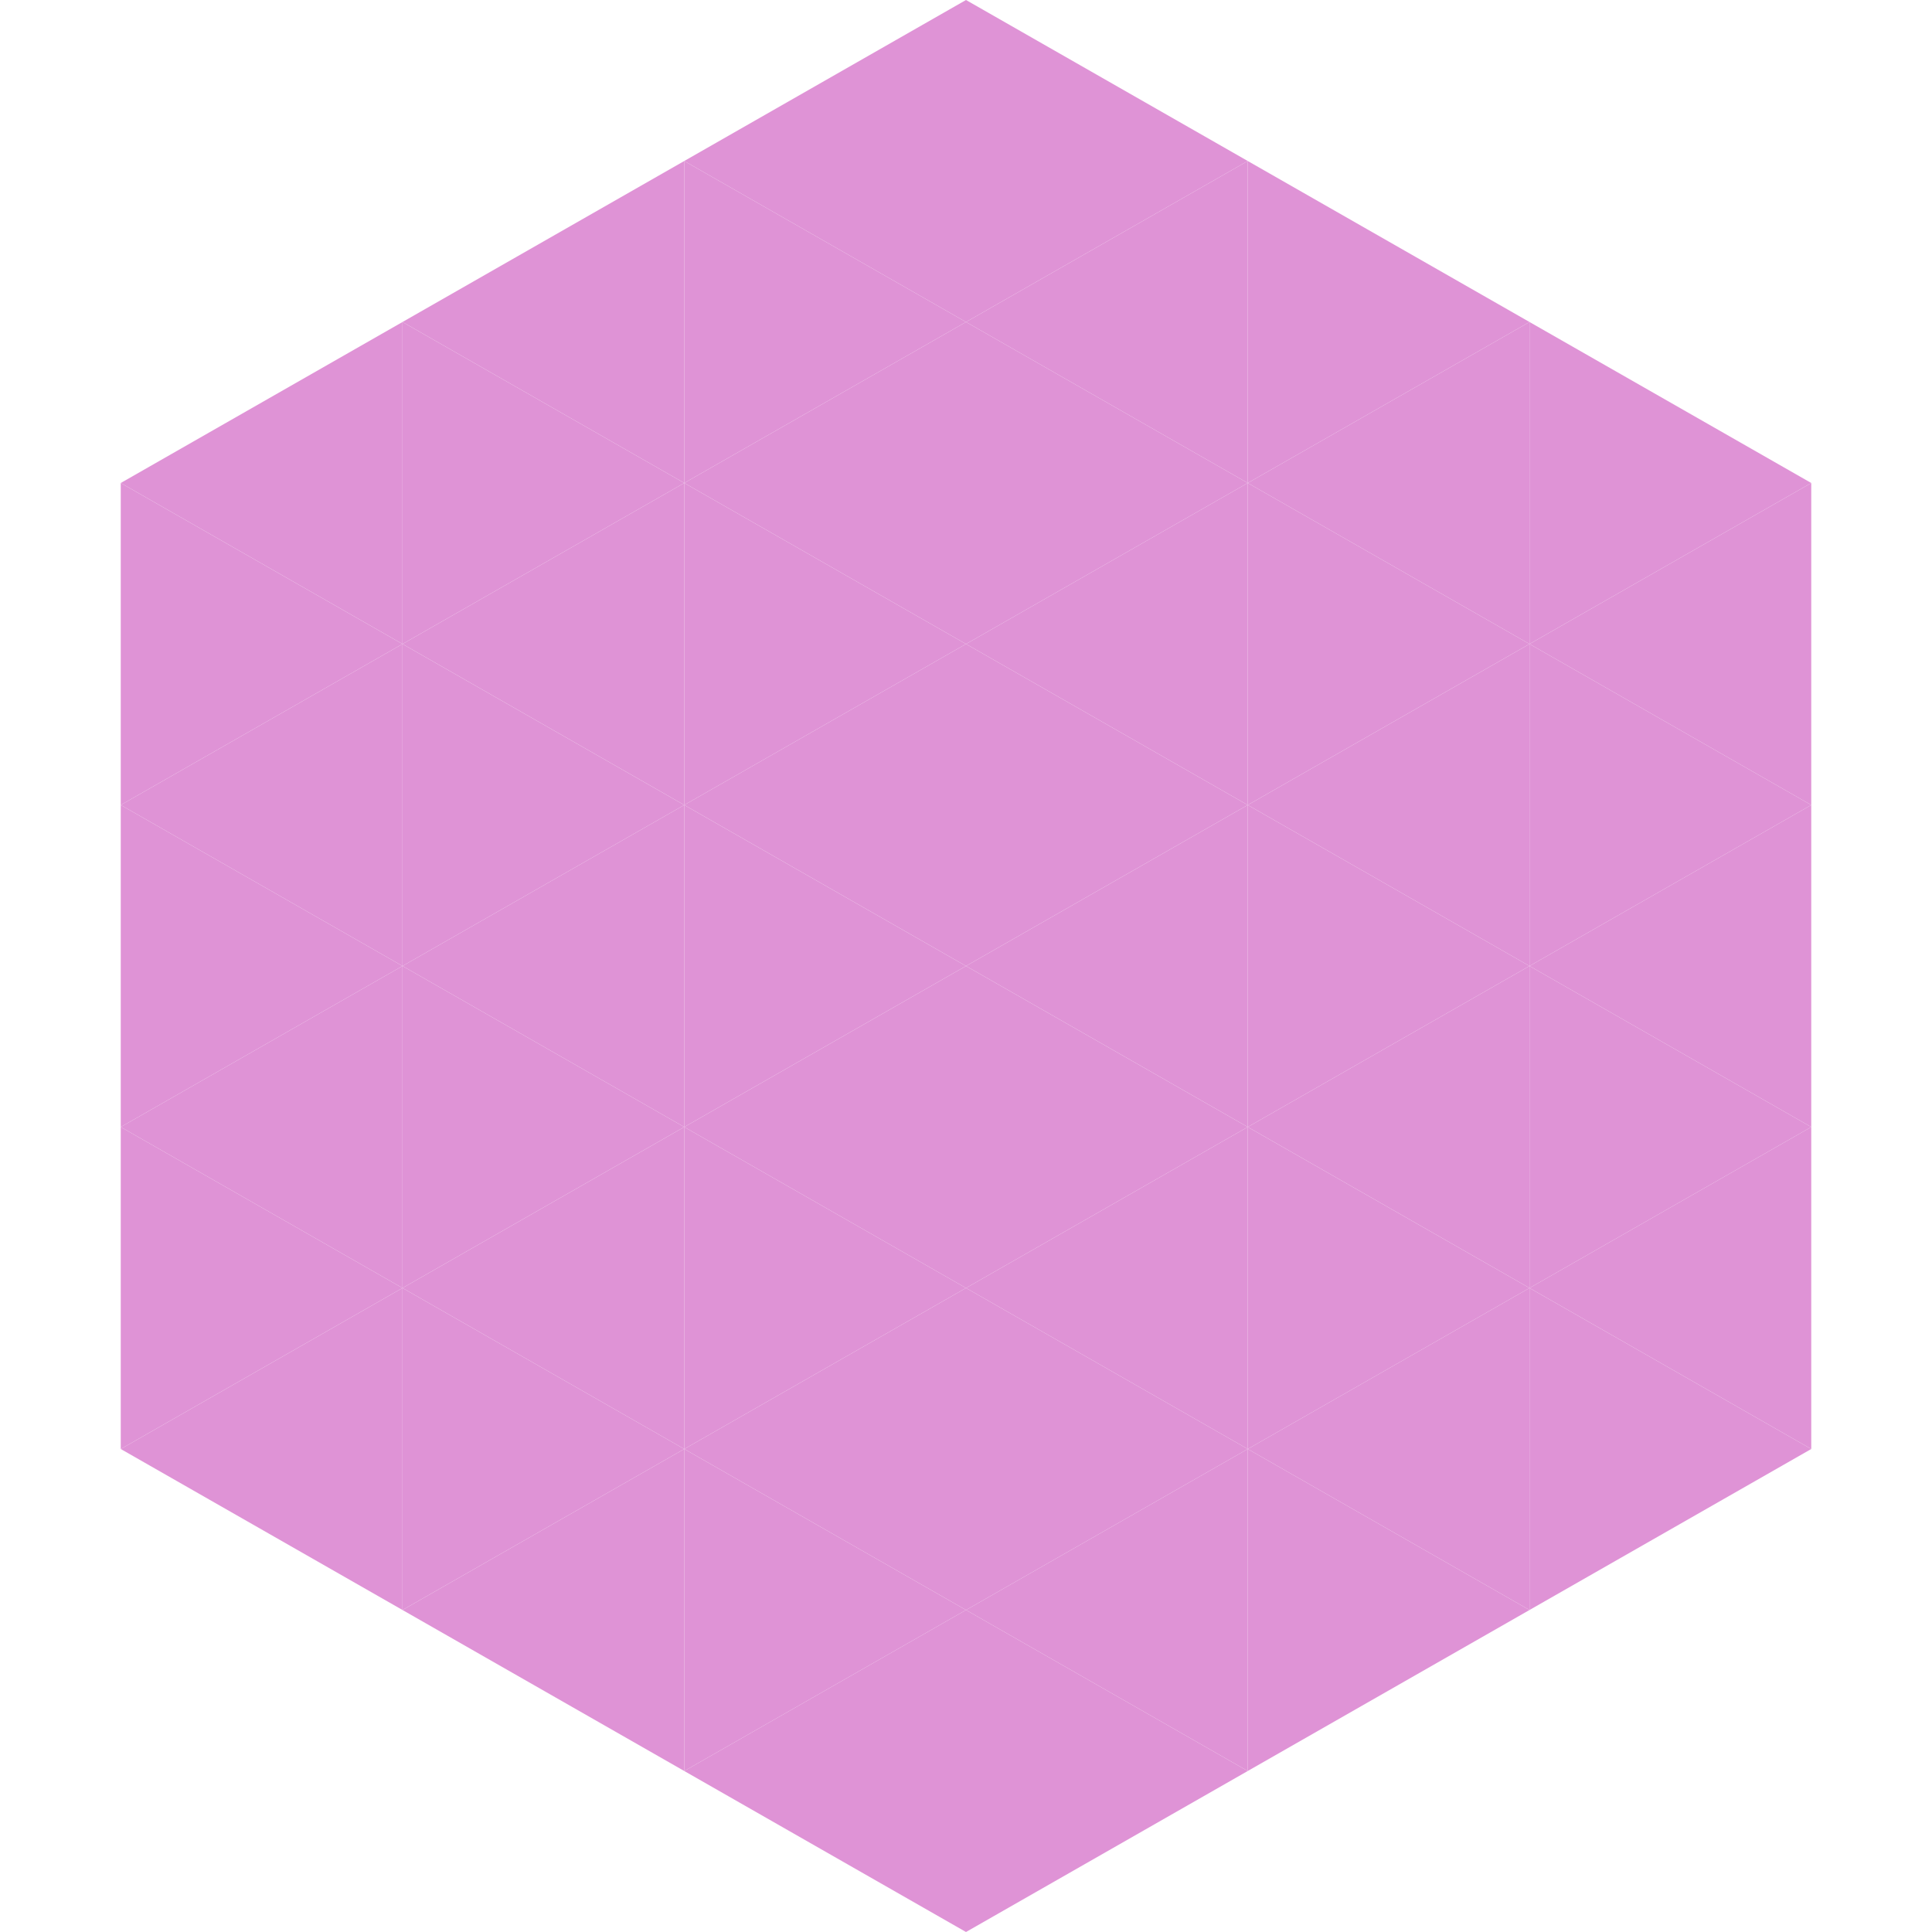 <?xml version="1.0"?>
<!-- Generated by SVGo -->
<svg width="240" height="240"
     xmlns="http://www.w3.org/2000/svg"
     xmlns:xlink="http://www.w3.org/1999/xlink">
<polygon points="50,40 15,60 50,80" style="fill:rgb(223,147,214)" />
<polygon points="190,40 225,60 190,80" style="fill:rgb(223,147,214)" />
<polygon points="15,60 50,80 15,100" style="fill:rgb(223,147,214)" />
<polygon points="225,60 190,80 225,100" style="fill:rgb(223,147,214)" />
<polygon points="50,80 15,100 50,120" style="fill:rgb(223,147,214)" />
<polygon points="190,80 225,100 190,120" style="fill:rgb(223,147,214)" />
<polygon points="15,100 50,120 15,140" style="fill:rgb(223,147,214)" />
<polygon points="225,100 190,120 225,140" style="fill:rgb(223,147,214)" />
<polygon points="50,120 15,140 50,160" style="fill:rgb(223,147,214)" />
<polygon points="190,120 225,140 190,160" style="fill:rgb(223,147,214)" />
<polygon points="15,140 50,160 15,180" style="fill:rgb(223,147,214)" />
<polygon points="225,140 190,160 225,180" style="fill:rgb(223,147,214)" />
<polygon points="50,160 15,180 50,200" style="fill:rgb(223,147,214)" />
<polygon points="190,160 225,180 190,200" style="fill:rgb(223,147,214)" />
<polygon points="15,180 50,200 15,220" style="fill:rgb(255,255,255); fill-opacity:0" />
<polygon points="225,180 190,200 225,220" style="fill:rgb(255,255,255); fill-opacity:0" />
<polygon points="50,0 85,20 50,40" style="fill:rgb(255,255,255); fill-opacity:0" />
<polygon points="190,0 155,20 190,40" style="fill:rgb(255,255,255); fill-opacity:0" />
<polygon points="85,20 50,40 85,60" style="fill:rgb(223,147,214)" />
<polygon points="155,20 190,40 155,60" style="fill:rgb(223,147,214)" />
<polygon points="50,40 85,60 50,80" style="fill:rgb(223,147,214)" />
<polygon points="190,40 155,60 190,80" style="fill:rgb(223,147,214)" />
<polygon points="85,60 50,80 85,100" style="fill:rgb(223,147,214)" />
<polygon points="155,60 190,80 155,100" style="fill:rgb(223,147,214)" />
<polygon points="50,80 85,100 50,120" style="fill:rgb(223,147,214)" />
<polygon points="190,80 155,100 190,120" style="fill:rgb(223,147,214)" />
<polygon points="85,100 50,120 85,140" style="fill:rgb(223,147,214)" />
<polygon points="155,100 190,120 155,140" style="fill:rgb(223,147,214)" />
<polygon points="50,120 85,140 50,160" style="fill:rgb(223,147,214)" />
<polygon points="190,120 155,140 190,160" style="fill:rgb(223,147,214)" />
<polygon points="85,140 50,160 85,180" style="fill:rgb(223,147,214)" />
<polygon points="155,140 190,160 155,180" style="fill:rgb(223,147,214)" />
<polygon points="50,160 85,180 50,200" style="fill:rgb(223,147,214)" />
<polygon points="190,160 155,180 190,200" style="fill:rgb(223,147,214)" />
<polygon points="85,180 50,200 85,220" style="fill:rgb(223,147,214)" />
<polygon points="155,180 190,200 155,220" style="fill:rgb(223,147,214)" />
<polygon points="120,0 85,20 120,40" style="fill:rgb(223,147,214)" />
<polygon points="120,0 155,20 120,40" style="fill:rgb(223,147,214)" />
<polygon points="85,20 120,40 85,60" style="fill:rgb(223,147,214)" />
<polygon points="155,20 120,40 155,60" style="fill:rgb(223,147,214)" />
<polygon points="120,40 85,60 120,80" style="fill:rgb(223,147,214)" />
<polygon points="120,40 155,60 120,80" style="fill:rgb(223,147,214)" />
<polygon points="85,60 120,80 85,100" style="fill:rgb(223,147,214)" />
<polygon points="155,60 120,80 155,100" style="fill:rgb(223,147,214)" />
<polygon points="120,80 85,100 120,120" style="fill:rgb(223,147,214)" />
<polygon points="120,80 155,100 120,120" style="fill:rgb(223,147,214)" />
<polygon points="85,100 120,120 85,140" style="fill:rgb(223,147,214)" />
<polygon points="155,100 120,120 155,140" style="fill:rgb(223,147,214)" />
<polygon points="120,120 85,140 120,160" style="fill:rgb(223,147,214)" />
<polygon points="120,120 155,140 120,160" style="fill:rgb(223,147,214)" />
<polygon points="85,140 120,160 85,180" style="fill:rgb(223,147,214)" />
<polygon points="155,140 120,160 155,180" style="fill:rgb(223,147,214)" />
<polygon points="120,160 85,180 120,200" style="fill:rgb(223,147,214)" />
<polygon points="120,160 155,180 120,200" style="fill:rgb(223,147,214)" />
<polygon points="85,180 120,200 85,220" style="fill:rgb(223,147,214)" />
<polygon points="155,180 120,200 155,220" style="fill:rgb(223,147,214)" />
<polygon points="120,200 85,220 120,240" style="fill:rgb(223,147,214)" />
<polygon points="120,200 155,220 120,240" style="fill:rgb(223,147,214)" />
<polygon points="85,220 120,240 85,260" style="fill:rgb(255,255,255); fill-opacity:0" />
<polygon points="155,220 120,240 155,260" style="fill:rgb(255,255,255); fill-opacity:0" />
</svg>
